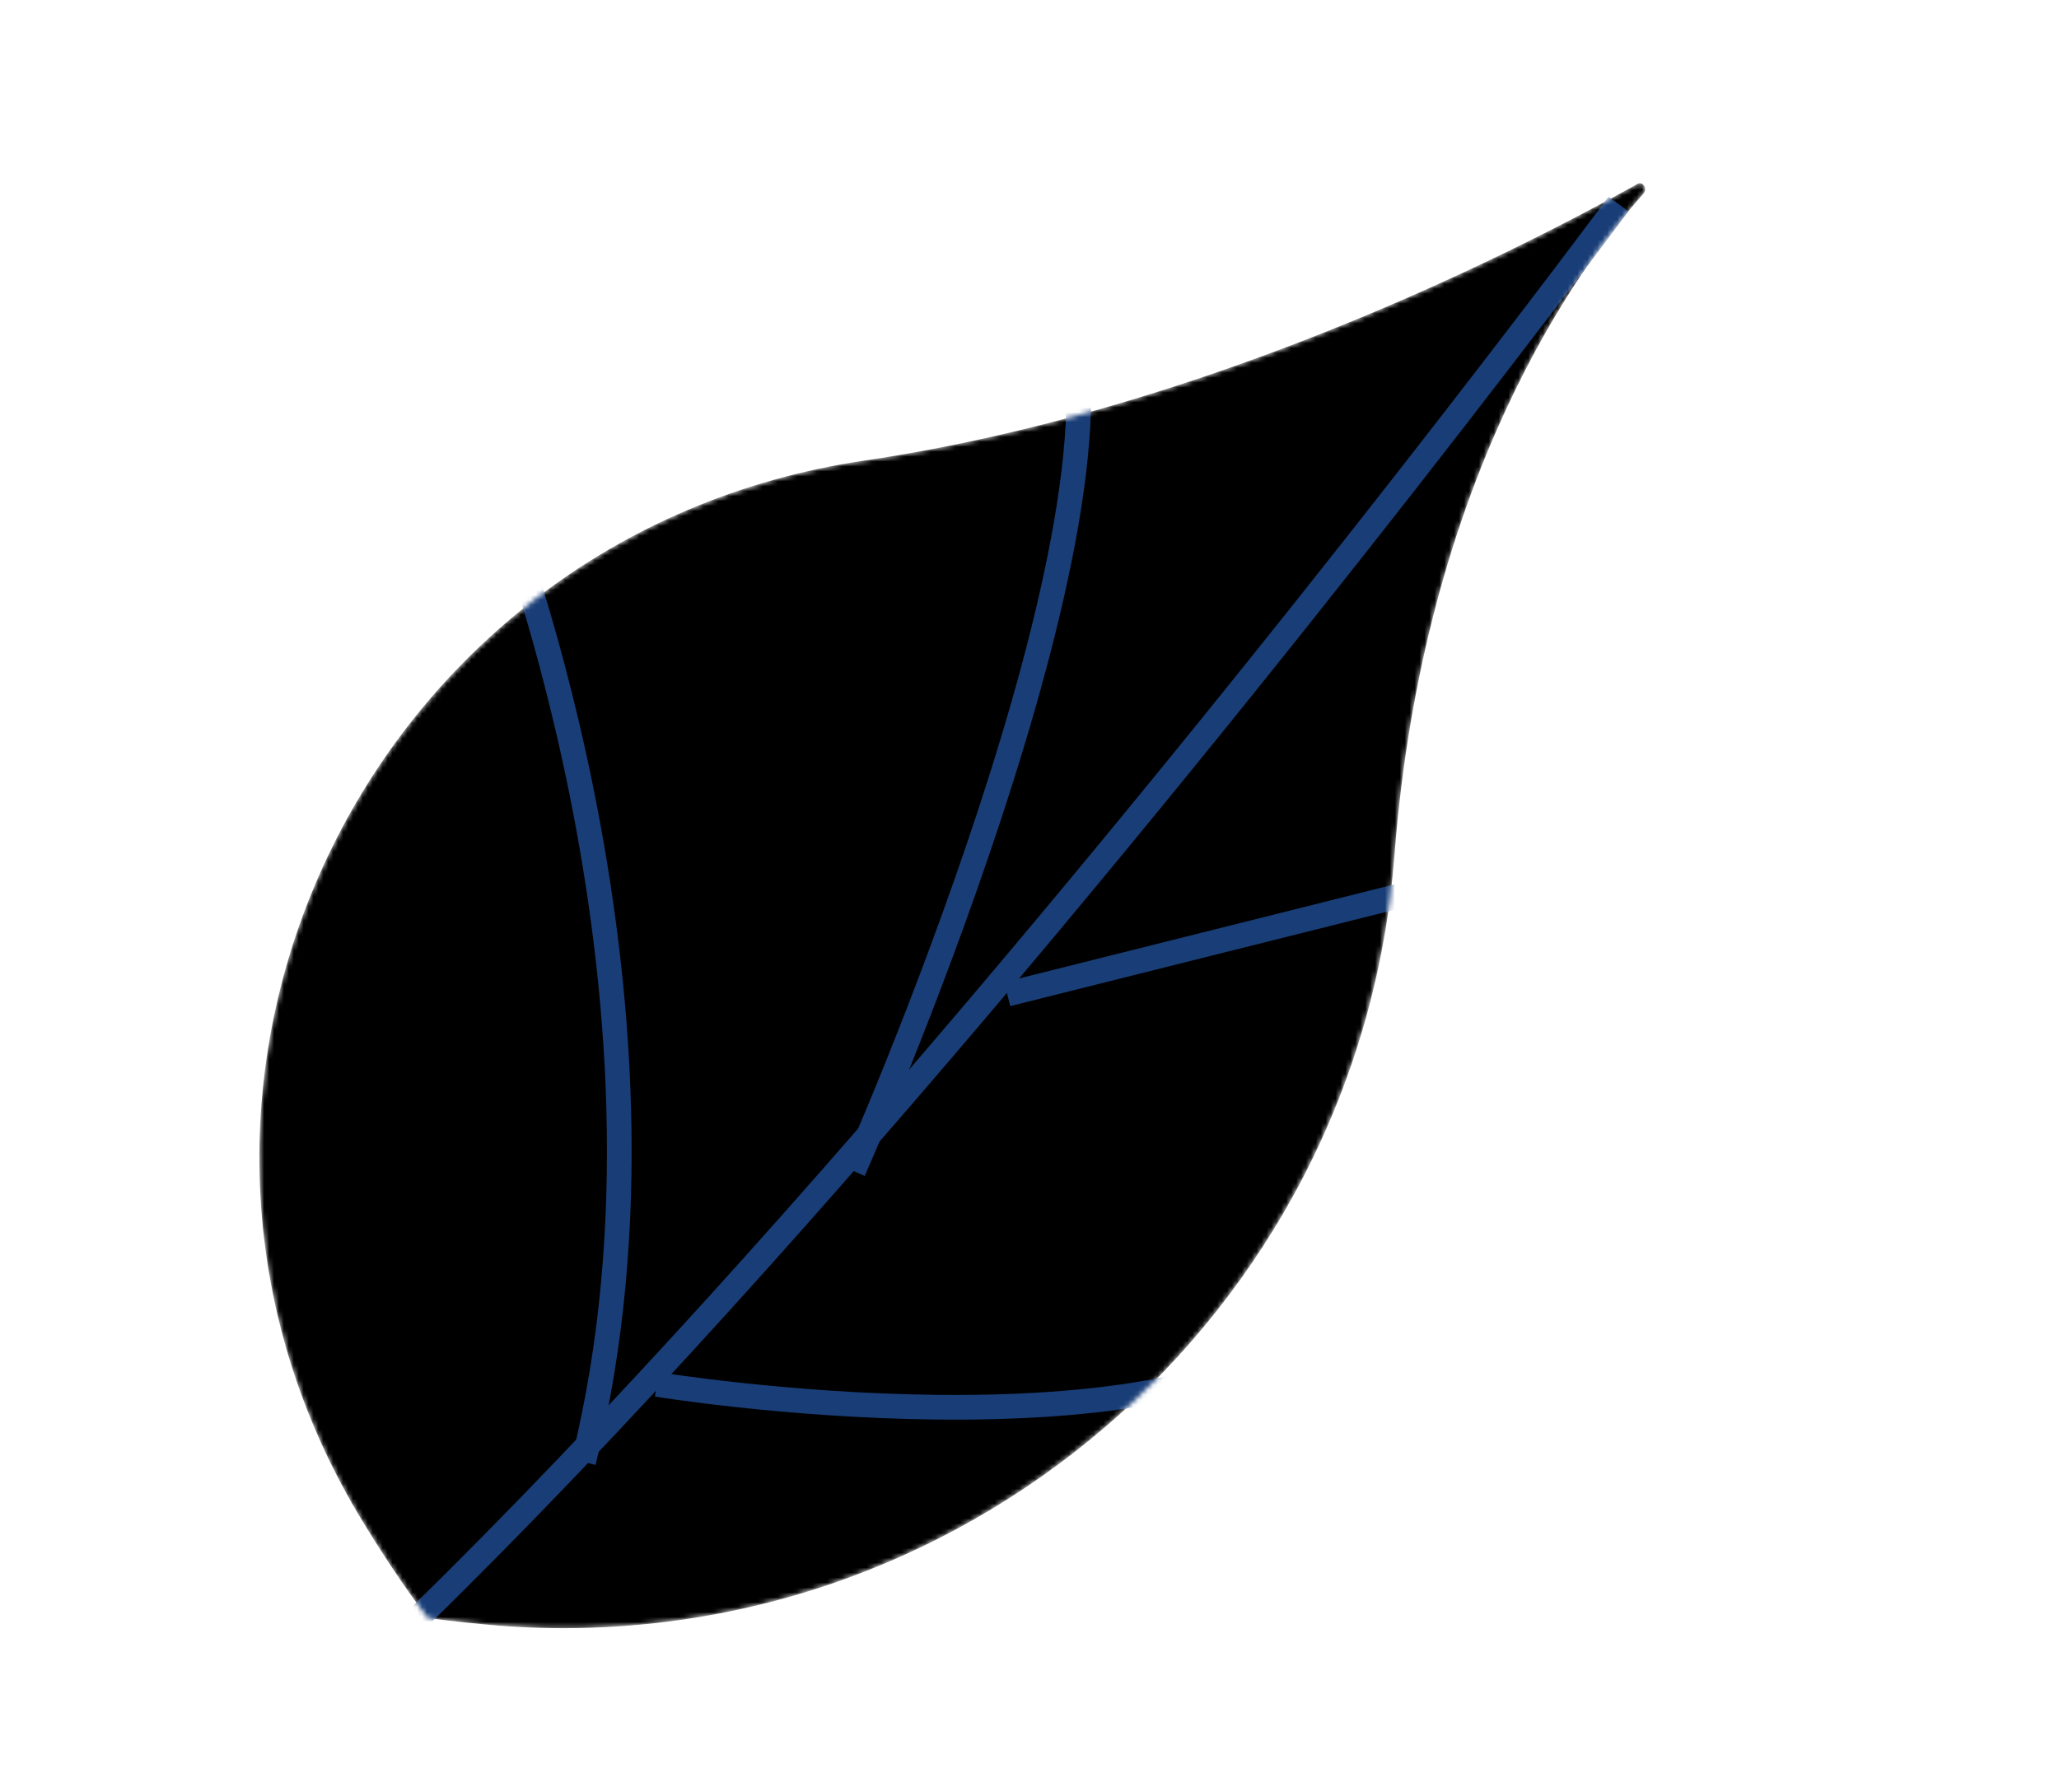 <?xml version="1.0" encoding="UTF-8"?> <svg xmlns="http://www.w3.org/2000/svg" width="417" height="363" viewBox="0 0 417 363" fill="none"> <mask id="mask0" style="mask-type:alpha" maskUnits="userSpaceOnUse" x="0" y="0" width="417" height="363"> <path d="M332.859 39.181C319.652 54.089 288.263 96.92 282.39 173.485C275.196 266.545 194.061 336.461 101.002 329.267C96.345 328.857 91.481 328.393 86.669 327.722C86.669 327.722 81.052 320.645 73.713 308.59C20.089 221.306 73.536 108.355 174.915 93.308C230.591 85.116 287.217 61.886 331.565 37.302C332.532 36.552 333.8 38.093 332.859 39.181Z" fill="black"></path> </mask> <g mask="url(#mask0)"> <path d="M332.859 39.181C319.652 54.089 288.263 96.92 282.39 173.485C275.196 266.545 194.061 336.461 101.002 329.267C96.345 328.857 91.481 328.393 86.669 327.722C86.669 327.722 81.052 320.645 73.713 308.59C20.089 221.306 73.536 108.355 174.915 93.308C230.591 85.116 287.217 61.886 331.565 37.302C332.532 36.552 333.8 38.093 332.859 39.181Z" fill="black"></path> <path d="M327.774 41.32C327.774 41.32 62.861 399.057 -35.567 411.645" stroke="#193D77" stroke-width="5" stroke-miterlimit="10"></path> <path d="M203.987 201.358L353.01 164.005" stroke="#193D77" stroke-width="5" stroke-miterlimit="10"></path> <path d="M172.837 237.164C172.837 237.164 232.256 103.367 215.526 60.354" stroke="#193D77" stroke-width="5" stroke-miterlimit="10"></path> <path d="M133.041 280.401C133.041 280.401 238.185 297.536 270.592 265.926" stroke="#193D77" stroke-width="5" stroke-miterlimit="10"></path> <path d="M99.817 97.33C99.817 97.33 141.87 200.491 118.192 296.108" stroke="#193D77" stroke-width="5" stroke-miterlimit="10"></path> </g> </svg> 